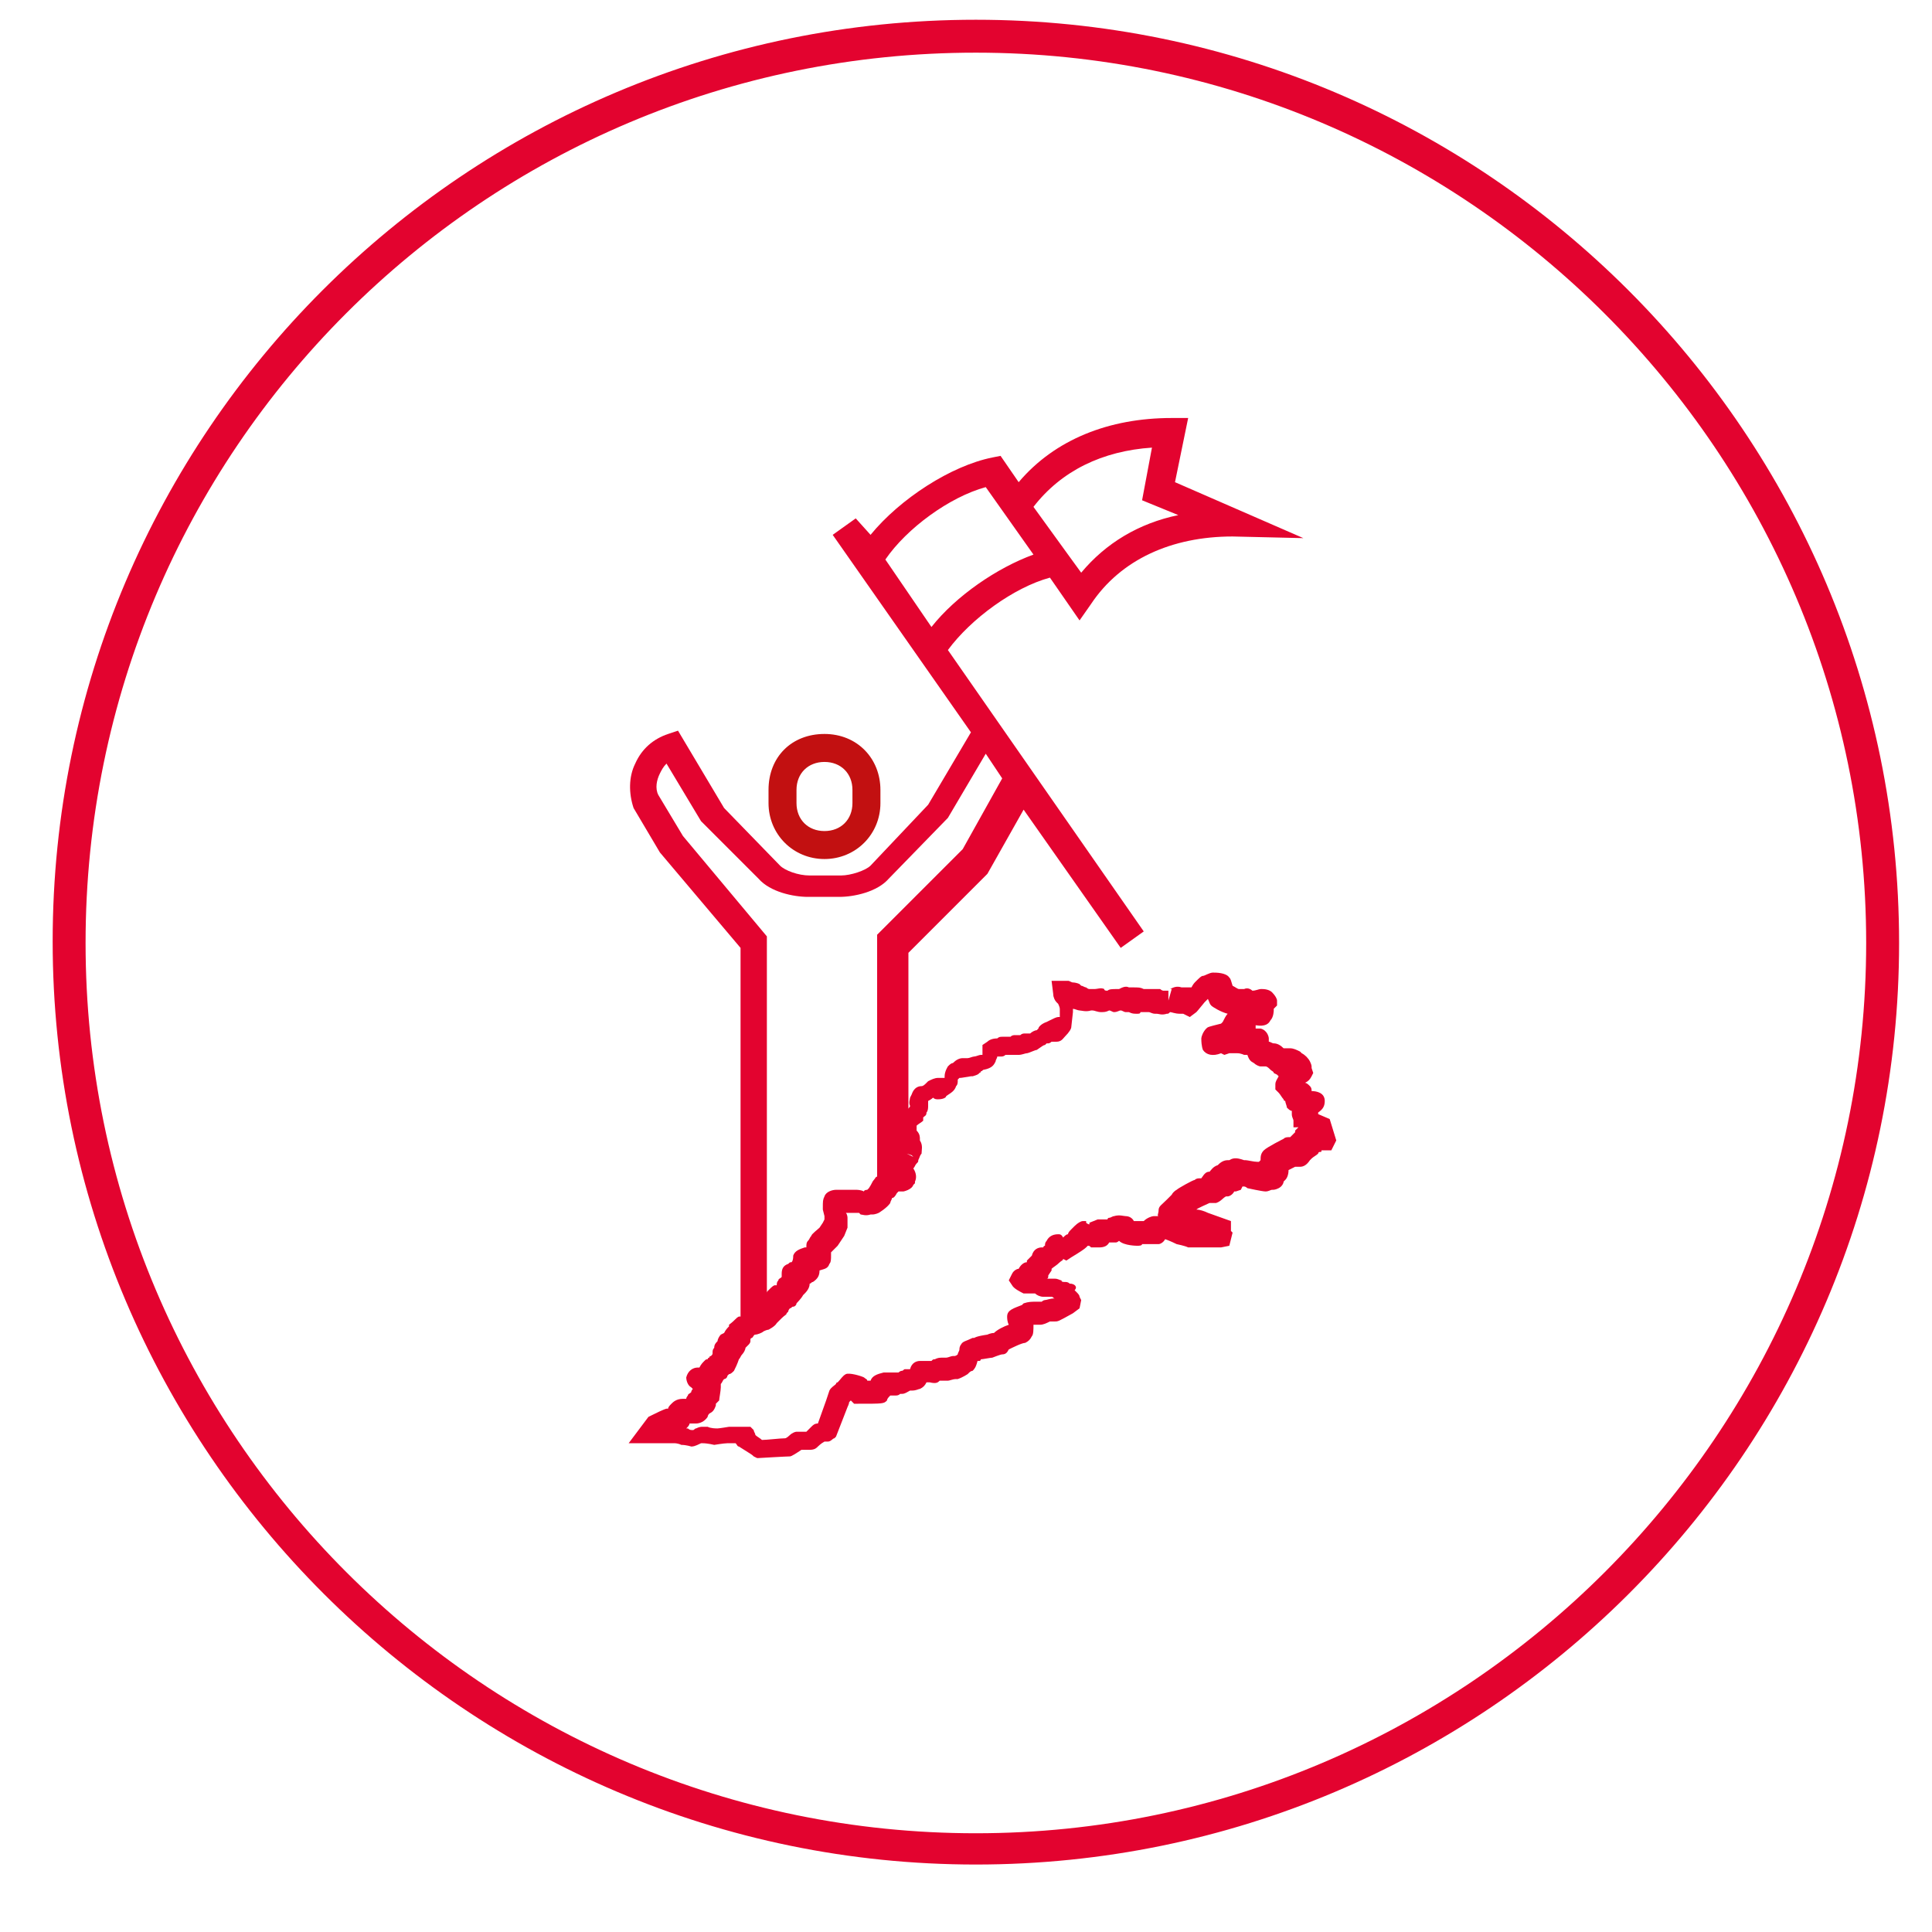 <?xml version="1.0" encoding="utf-8"?>
<!-- Generator: Adobe Illustrator 21.0.0, SVG Export Plug-In . SVG Version: 6.00 Build 0)  -->
<svg version="1.1" id="Layer_1" xmlns="http://www.w3.org/2000/svg" xmlns:xlink="http://www.w3.org/1999/xlink" x="0px" y="0px"
	 viewBox="0 0 117.4 117.4" style="enable-background:new 0 0 117.4 117.4;" xml:space="preserve">
<style type="text/css">
	.st0{fill:#E3032F;}
	.st1{fill:none;}
	.st2{fill:#C21011;}
</style>
<path class="st0" d="M59.3,113.3c-30.9,0-56.1-25.2-56.1-56.1S28.3,1.2,59.3,1.2s56.1,25.2,56.1,56.1S90.2,113.3,59.3,113.3z
	 M59.3,3.2C29.4,3.2,5.2,27.4,5.2,57.3s24.3,54.1,54.1,54.1s54.1-24.3,54.1-54.1S89.1,3.2,59.3,3.2z"/>
<g>
	<path class="st1" d="M64.9,33.7l0.8,1.1c1.5-1.8,3.5-3,5.9-3.5l-2.2-0.9l0.6-3.2c-3,0.2-5.5,1.4-7.2,3.6L64.9,33.7L64.9,33.7z"/>
	<path class="st1" d="M50.1,50.5c1,0,1.7-0.7,1.7-1.7V48c0-1-0.7-1.7-1.7-1.7S48.4,47,48.4,48v0.8C48.4,49.8,49.1,50.5,50.1,50.5z"
		/>
	<path class="st1" d="M62.8,33.7l-2.9-4.1c-2.2,0.6-4.8,2.4-6.2,4.4l2.9,4.1C58.1,36.2,60.6,34.5,62.8,33.7z"/>
	<polygon class="st1" points="55.4,70.2 55.2,70.2 55.5,70.3 	"/>
	<path class="st1" d="M46.7,78.7c0-0.1,0.1-0.1,0.1-0.2c0.1-0.2,0.3-0.3,0.4-0.3l0.1,0c0-0.1,0-0.2,0.1-0.3c0.1-0.1,0.1-0.2,0.2-0.2
		c0-0.1,0-0.1,0-0.2c0-0.3,0.2-0.5,0.4-0.6c0,0,0.1,0,0.2-0.1c0-0.1,0-0.3,0.1-0.4c0.1-0.3,0.3-0.4,0.7-0.5c0,0,0,0,0.1,0
		c0-0.2,0.1-0.3,0.1-0.4c0.1-0.1,0.1-0.2,0.2-0.3c0,0,0.4-0.3,0.5-0.5l0.2-0.3l0.1-0.2c0-0.1,0-0.1,0-0.2c0-0.1-0.1-0.4-0.1-0.4
		l0-0.1c0-0.4,0-0.5,0.1-0.7c0.1-0.3,0.5-0.4,0.7-0.4l0.1,0c0,0,0.1,0,0.1,0c0.1,0,0.3,0,0.5,0c0,0,0.1,0,0.1,0c0,0,0.1,0,0.1,0
		c0.1,0,0.2,0,0.3,0c0.2,0,0.3,0,0.5,0.1l0,0c0,0,0,0,0,0c0.1,0,0.2,0,0.2-0.1c0,0,0,0,0.1-0.1c0.1-0.3,0.2-0.4,0.3-0.5
		c0.1-0.1,0.1-0.1,0.2-0.2c0,0,0,0,0,0V56.9l5.2-5.2l2.4-4.3l-1-1.5l-2.3,3.9l-3.6,3.7c-0.7,0.8-2.1,1.1-3,1.1h-1.9
		c-0.9,0-2.3-0.3-3-1.1l-3.5-3.5l-2.1-3.5c-0.2,0.2-0.3,0.3-0.4,0.6c-0.2,0.4-0.2,0.8-0.1,1.3l1.5,2.5l5.2,6.1V78.7z"/>
	<path class="st1" d="M44.9,82c0,0,0-0.1,0-0.1C44.9,82,44.9,82,44.9,82L44.9,82z"/>
	<path class="st1" d="M78.8,67.8c-0.1-0.1-0.1-0.2-0.1-0.4c0-0.1,0-0.1,0-0.2c-0.1-0.1-0.2-0.1-0.3-0.2c-0.1-0.1-0.1-0.2-0.1-0.4
		c0,0-0.1-0.1-0.1-0.1c-0.1-0.1-0.2-0.3-0.3-0.4L77.7,66l0-0.3c0-0.1,0-0.3,0.2-0.5c-0.1,0-0.1-0.1-0.1-0.1L77.6,65
		c-0.1,0-0.1-0.1-0.2-0.2c-0.1-0.1-0.2-0.2-0.3-0.2c0,0-0.1,0-0.1,0l-0.2,0c-0.2,0-0.3-0.1-0.4-0.2c-0.2-0.1-0.3-0.2-0.4-0.5
		c-0.1,0-0.1,0-0.2,0c0,0-0.2,0-0.4-0.1l-0.2,0c0,0,0,0-0.1,0c-0.1,0-0.1,0-0.2,0L74.7,64l-0.2-0.1C74,64,73.6,64,73.4,63.6
		c-0.1-0.1-0.1-0.2-0.1-0.7c0-0.1,0-0.4,0.3-0.6c0.1-0.1,0.1-0.1,0.9-0.3c0,0,0.1-0.1,0.1-0.1c0-0.2,0.1-0.4,0.3-0.5
		c-0.3-0.1-0.9-0.4-1-0.5c-0.1-0.1-0.2-0.2-0.2-0.4v0c-0.1,0.1-0.2,0.2-0.2,0.2c-0.4,0.5-0.5,0.5-0.5,0.6l-0.4,0.3l-0.4-0.2
		c-0.1,0-0.1,0-0.2,0c-0.2,0-0.5,0-0.6-0.1c-0.1,0-0.1,0-0.2,0.1c-0.3,0.1-0.4,0-0.6,0l0,0l-0.1,0c-0.2,0-0.4-0.1-0.4-0.1
		c-0.1,0-0.4,0-0.5,0c0,0-0.1,0-0.2,0.1c-0.2,0-0.4,0-0.5-0.1c-0.1,0-0.2,0-0.2,0c-0.1,0-0.2,0-0.3-0.1c-0.1,0-0.2,0.1-0.4,0.1
		c-0.1,0-0.2,0-0.3-0.1c-0.2,0.1-0.3,0.1-0.5,0.1c-0.2,0-0.4-0.1-0.5-0.1l-0.1,0c-0.3,0.1-0.6,0-0.7,0c-0.1,0-0.3-0.1-0.4-0.1l0,0
		c0,0.1,0,0.1,0,0.2l0,0l-0.1,0.9c0,0.1-0.1,0.3-0.4,0.6c-0.1,0.1-0.2,0.3-0.5,0.3c-0.1,0-0.2,0-0.3,0c0,0-0.1,0.1-0.2,0.1l-0.1,0
		l-0.1,0.1c0,0-0.1,0.1-0.5,0.3c-0.1,0-0.5,0.2-0.6,0.2c-0.1,0-0.3,0.1-0.5,0.1l-0.1,0l-0.3,0c-0.1,0-0.2,0-0.3,0l-0.1,0
		c-0.1,0-0.2,0.1-0.3,0.1l-0.1,0c0,0-0.1,0-0.1,0c0,0.1-0.1,0.2-0.1,0.3c0,0.2-0.2,0.5-0.7,0.5c-0.1,0-0.1,0.1-0.2,0.1
		c-0.1,0-0.1,0.1-0.1,0.1c-0.1,0-0.4,0.2-0.4,0.2l-0.1,0c-0.6,0.1-0.6,0.1-0.7,0.1h0c0,0-0.1,0.1-0.1,0.1c0,0.2-0.1,0.3-0.1,0.4
		c-0.1,0.2-0.3,0.4-0.6,0.6c-0.1,0.1-0.3,0.2-0.5,0.2c-0.1,0-0.2,0-0.3-0.1c-0.1,0.1-0.2,0.1-0.3,0.2c0,0,0,0,0,0l0,0.3
		c0,0.1,0,0.2-0.1,0.4c-0.1,0.1-0.2,0.2-0.2,0.3c0,0,0,0.1,0,0.1l0,0.1c-0.1,0.2-0.2,0.3-0.4,0.3c0,0,0,0.1,0,0.1c0,0.1,0,0.2,0,0.2
		c0.1,0.2,0.1,0.3,0.2,0.5l0,0.1c0.2,0.2,0.1,0.5,0.1,0.8c0,0.1,0,0.2-0.2,0.4c0,0-0.1,0.1-0.1,0.2l0,0c0,0.1-0.1,0.2-0.2,0.3
		c0.2,0.2,0.2,0.6,0.1,0.8l0,0.1l-0.1,0.1c-0.2,0.3-0.6,0.4-0.6,0.4c0,0-0.2,0-0.3,0c0,0-0.1,0.1-0.1,0.1c0,0,0,0,0,0
		c-0.1,0.2-0.2,0.3-0.3,0.3c0,0.1-0.1,0.2-0.1,0.3c-0.2,0.4-0.7,0.6-0.7,0.6c-0.1,0-0.3,0.1-0.4,0.1l-0.1,0c-0.2,0.1-0.4,0-0.6,0
		l-0.1-0.1c0,0-0.1,0-0.1,0c-0.1,0-0.2,0-0.3,0c-0.1,0-0.2,0-0.3,0h-0.1c0,0.1,0.1,0.3,0.1,0.3c0,0,0,0.1,0,0.5l0,0.1L51.2,75
		l-0.4,0.6c0,0-0.3,0.3-0.4,0.4l0,0c0,0.1,0,0.2,0,0.2c0,0.1-0.1,0.3-0.1,0.5c-0.1,0.2-0.3,0.3-0.6,0.4c0,0.3-0.2,0.5-0.4,0.7
		c-0.1,0-0.1,0.1-0.2,0.1c0,0.3-0.1,0.5-0.3,0.6l-0.1,0.1c0,0,0,0,0,0c-0.1,0.2-0.3,0.5-0.4,0.5c-0.1,0.1-0.2,0.1-0.2,0.2l0,0
		c0,0.1-0.1,0.1-0.2,0.1c0,0.1-0.1,0.2-0.1,0.2l-0.1,0.1c-0.1,0.1-0.1,0.1-0.3,0.3c-0.1,0.1-0.3,0.3-0.3,0.3
		c-0.1,0.2-0.5,0.4-0.5,0.4c0,0-0.1,0-0.3,0.1c-0.2,0.1-0.4,0.1-0.5,0.2c-0.1,0.1-0.1,0.2-0.2,0.2c0,0,0,0.1-0.1,0.1
		c0,0,0,0.1,0,0.1c0,0.1-0.1,0.2-0.1,0.2c0,0.1-0.1,0.1-0.2,0.2c0,0.1-0.1,0.3-0.2,0.4c0,0.1-0.1,0.2-0.2,0.3
		c-0.1,0.3-0.2,0.5-0.3,0.7c-0.1,0.1-0.2,0.2-0.3,0.2c0,0-0.1,0.1-0.1,0.1c-0.1,0.1-0.2,0.1-0.2,0.2c-0.1,0.1-0.1,0.2-0.2,0.3
		c0,0.1,0,0.2,0,0.2c0,0.2-0.1,0.7-0.1,0.8c0,0.1-0.1,0.2-0.2,0.2l0,0.1c-0.1,0.3-0.2,0.4-0.4,0.5c0,0,0,0,0,0
		c0,0.1-0.1,0.2-0.1,0.2c-0.2,0.3-0.5,0.4-0.7,0.4c-0.1,0-0.3,0-0.4,0c0,0.1-0.1,0.2-0.2,0.3c0,0,0.1,0,0.1,0c0.1,0,0.2,0,0.3,0.1
		c0.1,0,0.1-0.1,0.2-0.1c0.2-0.1,0.3-0.1,0.4-0.1c0,0,0.1,0,0.3,0c0.2,0,0.6,0.1,0.6,0.1c0,0,0.7-0.1,0.7-0.1l0,0l1.3,0l0.2,0.2
		c0.1,0.1,0.1,0.2,0.1,0.3c0.1,0.1,0.3,0.2,0.4,0.3c0.3,0,1.1-0.1,1.4-0.1c0.1-0.1,0.3-0.2,0.3-0.2c0.1-0.1,0.3-0.2,0.4-0.2
		c0,0,0.3,0,0.5,0l0.1,0c0.1-0.1,0.3-0.2,0.3-0.3c0.1-0.1,0.3-0.2,0.4-0.2l0.5-1.4c0,0,0.2-0.5,0.2-0.6c0.1-0.2,0.3-0.3,0.4-0.4
		c0,0,0.1,0,0.1-0.1c0.1-0.2,0.2-0.4,0.5-0.5c0.2-0.1,0.9,0,1.1,0.2c0.1,0.1,0.1,0.1,0.2,0.2c0.1,0,0.2,0,0.2,0
		c0.1-0.3,0.4-0.4,0.8-0.5c0.1,0,0.3-0.1,0.5,0l0.1,0c0,0,0.1,0,0.2,0l0.1,0c0,0,0.1-0.1,0.2-0.1c0.1-0.1,0.2-0.1,0.2-0.1
		c0,0,0.1,0,0.3,0c0.2-0.4,0.5-0.5,0.6-0.5c0.2,0,0.6,0,0.7,0c0.1,0,0.1-0.1,0.2-0.1c0.1,0,0.2,0,0.5-0.1c0.1,0,0.1,0,0.2,0
		c0.1,0,0.3-0.1,0.4-0.1l0.1,0c0,0,0,0,0,0c0,0,0.1-0.1,0.2-0.1l0,0c0-0.1,0.1-0.2,0.1-0.3c0.1-0.1,0.1-0.2,0.1-0.3
		c0.1-0.2,0.3-0.3,0.7-0.4l0.1,0c0.1,0,0.2-0.1,0.8-0.2c0,0,0.3-0.1,0.4-0.1c0,0,0,0,0,0c0.1-0.1,0.5-0.3,0.9-0.5
		c-0.1-0.2-0.1-0.4-0.1-0.5c0-0.4,0.4-0.6,0.9-0.7l0.1-0.1c0.2-0.1,0.5-0.1,0.7-0.1c0.1,0,0.3,0,0.4,0c0,0,0,0,0,0
		c0.1,0,0.1-0.1,0.2-0.1c0,0,0.3-0.1,0.6-0.1c0,0,0,0,0,0c0,0,0,0,0,0c-0.1,0-0.2-0.1-0.2-0.1c0,0-0.1,0-0.1,0l-0.1,0
		c-0.1,0-0.3,0-0.3,0c-0.2,0-0.4-0.1-0.5-0.2c-0.2,0-0.6,0-0.7,0c-0.2,0-0.6-0.3-0.7-0.5l-0.2-0.3l0.2-0.4c0.1-0.2,0.3-0.3,0.4-0.3
		c0.1-0.2,0.3-0.3,0.5-0.4l0-0.1l0.2-0.2c0,0,0-0.1,0.1-0.1c0.2-0.4,0.4-0.5,0.6-0.5c0,0,0.1,0,0.1,0c0,0,0.1-0.1,0.1-0.1
		c0,0,0,0,0,0c0-0.1,0-0.2,0.1-0.3c0.1-0.2,0.3-0.4,0.7-0.4c0.1,0,0.2,0,0.4,0.1c0.1-0.1,0.2-0.1,0.3-0.2c0.1-0.1,0.1-0.2,0.2-0.3
		l0.2-0.2c0.1-0.2,0.3-0.2,0.5-0.3l0.2,0l0.2,0.1c0,0,0.1,0.1,0.2,0.1l0-0.1l0.5-0.2c0.1,0,0.1,0,0.3,0c0.1,0,0.2,0,0.3,0
		c0,0,0,0,0.1-0.1c0.1-0.1,0.2-0.1,0.3-0.1c0.3-0.1,0.5,0,0.7,0c0.2,0,0.4,0.1,0.5,0.3c0.1,0,0.1,0,0.1,0l0.2-0.1c0,0,0.2,0,0.4,0
		c0,0,0.1,0,0.1,0c0.2-0.2,0.4-0.3,0.6-0.3c0.1,0,0.2,0,0.3,0c0-0.1,0-0.2,0-0.3c0-0.2,0.1-0.3,0.5-0.7c0.1-0.1,0.2-0.2,0.3-0.3
		c0.1-0.1,0.2-0.2,0.3-0.3c0.1-0.1,1-0.5,1.1-0.6c0.1,0,0.2,0,0.4-0.1c0,0,0,0,0,0c0.1-0.2,0.3-0.3,0.5-0.4c0.1-0.1,0.2-0.3,0.5-0.4
		c0.1-0.1,0.3-0.3,0.6-0.3c0,0,0,0,0.1,0c0.3-0.2,0.6-0.1,0.9,0l0.1,0c0.1,0,0.4,0.1,0.7,0.1c0,0,0.1,0,0.1,0c0,0,0.1-0.1,0.1-0.1
		c0-0.2,0-0.4,0.2-0.6c0.2-0.2,1.2-0.7,1.2-0.7c0.1,0,0.2-0.1,0.4-0.1c0-0.1,0.1-0.2,0.3-0.3v-0.1l0.2-0.2c0,0,0,0,0,0l-0.1-0.2
		L78.8,67.8z"/>
	<path class="st2" d="M50.1,52.2c1.9,0,3.4-1.5,3.4-3.4V48c0-1.9-1.4-3.4-3.4-3.4S46.7,46,46.7,48v0.8
		C46.7,50.7,48.2,52.2,50.1,52.2z M48.4,48c0-1,0.7-1.7,1.7-1.7s1.7,0.7,1.7,1.7v0.8c0,1-0.7,1.7-1.7,1.7s-1.7-0.7-1.7-1.7
		C48.4,48.8,48.4,48,48.4,48z"/>
	<path class="st0" d="M80.8,68l-0.7-0.3l0-0.1c0.3-0.2,0.4-0.4,0.4-0.7c0-0.5-0.5-0.6-0.8-0.6c0-0.1,0-0.2-0.1-0.3
		c-0.1-0.1-0.2-0.2-0.3-0.2c0.2-0.1,0.3-0.2,0.4-0.4l0.1-0.2l-0.1-0.3l0-0.1c0-0.1-0.1-0.3-0.1-0.3c-0.1-0.2-0.3-0.4-0.5-0.5
		c0,0,0,0-0.1-0.1c-0.2-0.1-0.4-0.2-0.6-0.2c0,0-0.1,0-0.1,0c0,0,0,0,0,0c-0.1,0-0.1,0-0.2,0c0,0,0,0-0.1,0
		c-0.2-0.2-0.4-0.3-0.6-0.3c-0.1,0-0.2-0.1-0.3-0.1c0-0.1,0-0.2,0-0.2c0-0.1-0.1-0.5-0.5-0.6c-0.1,0-0.2,0-0.3,0c0-0.1,0-0.1,0-0.2
		c0.6,0.1,0.8-0.1,0.9-0.3c0.2-0.2,0.2-0.6,0.2-0.6c0,0,0,0,0-0.1l0.2-0.2l0-0.3c0-0.1-0.1-0.3-0.3-0.5c-0.1-0.1-0.3-0.2-0.6-0.2
		l-0.1,0c-0.1,0-0.3,0.1-0.5,0.1c-0.1-0.1-0.3-0.2-0.5-0.1c0,0-0.1,0-0.2,0c0,0-0.1,0-0.1,0c-0.1,0-0.2-0.1-0.4-0.2
		c-0.1-0.3-0.1-0.4-0.2-0.5c-0.2-0.3-0.8-0.3-1-0.3c-0.2,0-0.5,0.2-0.6,0.2c-0.1,0-0.2,0.1-0.5,0.4c0,0-0.1,0.1-0.2,0.3
		c-0.1,0-0.2,0-0.3,0l-0.1,0c0,0-0.1,0-0.1,0l-0.1,0c-0.3-0.1-0.5,0-0.7,0.1c0,0,0.1,0,0.1,0L71,60.8l0-0.6c-0.1,0-0.2,0-0.3,0
		c0,0-0.1,0-0.2-0.1c-0.2,0-0.8,0-0.8,0c-0.1,0-0.2,0-0.2,0C69.3,60,69.2,60,68.8,60c0,0-0.1,0-0.1,0l-0.1,0c-0.2-0.1-0.4,0-0.6,0.1
		c0,0-0.1,0-0.1,0c-0.3,0-0.5,0-0.6,0.1c0,0,0,0,0,0l0,0c-0.1,0-0.2,0-0.2-0.1c-0.2-0.1-0.4,0-0.6,0l-0.1,0c0,0-0.1,0-0.2,0
		c-0.1,0-0.2-0.1-0.2-0.1c-0.1,0-0.2-0.1-0.3-0.1l-0.1-0.1c-0.2-0.1-0.4-0.1-0.4-0.1c-0.1,0-0.2-0.1-0.3-0.1c-0.2,0-0.3,0-0.4,0
		l-0.6,0l0.1,0.8c0,0.2,0.1,0.4,0.2,0.5l0.1,0.1c0,0,0.1,0.2,0.1,0.3l0,0.5c0,0,0,0,0,0c0,0-0.1,0-0.1,0c-0.1,0-0.3,0.1-0.5,0.2
		l-0.2,0.1c-0.3,0.1-0.5,0.3-0.5,0.4c0,0-0.1,0.1-0.1,0.1c-0.1,0-0.3,0.1-0.4,0.2c-0.1,0-0.2,0-0.3,0c-0.1,0-0.2,0-0.3,0.1
		c-0.1,0-0.3,0-0.3,0c-0.1,0-0.2,0-0.3,0.1l0,0c0,0-0.1,0-0.2,0l-0.3,0c-0.1,0-0.2,0-0.3,0.1l0,0c-0.3,0-0.5,0.1-0.6,0.2l-0.3,0.2
		l0,0.4c0,0,0,0,0,0c0,0,0,0.1,0,0.1c0,0,0,0.1,0,0.1c0,0,0,0-0.1,0c-0.1,0-0.3,0.1-0.4,0.1c-0.1,0-0.3,0.1-0.4,0.1h-0.3
		c-0.2,0-0.4,0.1-0.6,0.3l0,0c-0.1,0-0.2,0.1-0.3,0.2c0,0-0.2,0.3-0.2,0.6c0,0,0,0,0,0.1c-0.2,0-0.3,0-0.4,0c-0.2,0-0.4,0.1-0.6,0.2
		l-0.1,0.1c-0.1,0.1-0.2,0.2-0.3,0.2c-0.3,0-0.5,0.2-0.6,0.5l-0.1,0.2c0,0.1-0.1,0.3,0,0.5c0,0,0,0,0,0c0,0.1-0.1,0.1-0.1,0.2v-9.5
		l4.8-4.8l2.2-3.9l5.9,8.4l1.4-1L57.6,39.5c1.4-1.9,4-3.8,6.2-4.4l1.8,2.6l0.7-1c1.8-2.7,4.9-4.1,8.6-4.1l4.3,0.1l-7.8-3.4l0.8-3.9
		l-1,0c-3.8,0-7.1,1.3-9.3,3.9l-1.1-1.6l-0.5,0.1c-2.5,0.5-5.6,2.5-7.4,4.7L52,31.5l-1.4,1l8.4,12l-2.6,4.4l-3.5,3.7
		c-0.3,0.3-1.2,0.6-1.8,0.6h-1.9c-0.7,0-1.5-0.3-1.8-0.6L44,49.1l-2.8-4.7l-0.6,0.2c-0.9,0.3-1.6,0.9-2,1.8
		c-0.4,0.8-0.4,1.8-0.1,2.7l1.6,2.7l4.9,5.8V80c0,0-0.1,0-0.1,0c-0.2,0.1-0.2,0.2-0.6,0.5l0,0.1c-0.1,0.1-0.2,0.2-0.3,0.4l-0.2,0.1
		c-0.1,0.1-0.2,0.3-0.2,0.4c-0.1,0.1-0.2,0.2-0.2,0.4l0,0c-0.1,0.1-0.1,0.2-0.1,0.3c0,0.1,0,0.1-0.1,0.2c0,0-0.1,0-0.1,0.1
		c-0.1,0-0.1,0.1-0.1,0.1c-0.1,0-0.1,0-0.2,0.1c-0.1,0.1-0.2,0.2-0.3,0.4c-0.1,0-0.1,0-0.1,0c-0.3,0-0.6,0.2-0.7,0.6
		c0,0.2,0.1,0.5,0.3,0.6c0,0,0.1,0.1,0.1,0.1c-0.1,0.1-0.1,0.2-0.1,0.2c-0.1,0.1-0.2,0.1-0.2,0.2c0,0-0.1,0.1-0.1,0.2
		c-0.1,0-0.1,0-0.2,0c-0.4,0-0.6,0.2-0.7,0.3c-0.1,0.1-0.2,0.2-0.2,0.3c0,0,0,0-0.1,0c0,0-0.1,0-0.9,0.4l-0.2,0.1l-1.2,1.6l2.8,0
		c0,0,0.2,0,0.4,0.1c0.3,0,0.6,0.1,0.6,0.1c0.1,0,0.2,0,0.6-0.2l0,0l0.1,0c0.3,0,0.7,0.1,0.7,0.1c0,0,0.6-0.1,0.8-0.1
		c0.1,0,0.3,0,0.5,0c0.1,0.1,0.1,0.2,0.2,0.2c0.8,0.5,0.8,0.5,0.9,0.6l0.2,0.1l0.1,0l0,0c0,0,1.7-0.1,1.9-0.1c0.1,0,0.4-0.2,0.7-0.4
		c0.1,0,0.2,0,0.2,0c0.2,0,0.3,0,0.3,0c0.3,0,0.4-0.1,0.5-0.2c0,0,0.2-0.2,0.4-0.3c0,0,0.1,0,0.1,0c0.1,0,0.1,0,0.1,0
		c0.2,0,0.3-0.2,0.4-0.2l0.1-0.1l0.7-1.8c0,0,0.1-0.2,0.1-0.3c0,0,0.1-0.1,0.1-0.1l0.2,0.2l0.2,0c1.6,0,1.6,0,1.8-0.2
		c0-0.1,0.1-0.2,0.2-0.3c0.1,0,0.2,0,0.3,0c0.1,0,0.2,0,0.3-0.1l0.1,0c0.2,0,0.3-0.1,0.5-0.2l0.1,0c0.3,0,0.4-0.1,0.5-0.1
		c0.2-0.1,0.3-0.2,0.4-0.4c0.1,0,0.1,0,0.2,0c0.4,0.1,0.5,0,0.6-0.1c0,0,0,0,0,0c0,0,0.1,0,0.2,0c0.1,0,0.2,0,0.3,0
		c0.1,0,0.3-0.1,0.5-0.1l0.1,0c0.3-0.1,0.6-0.3,0.6-0.3l0.1-0.1c0.1-0.1,0.2-0.1,0.2-0.1c0.1-0.1,0.2-0.2,0.3-0.6c0,0,0.1,0,0.1,0
		c0.1,0,0.1-0.1,0.1-0.1c0.1,0,0.6-0.1,0.7-0.1c0,0,0.5-0.2,0.6-0.2c0.2,0,0.3-0.1,0.4-0.3c0.2-0.1,0.8-0.4,1-0.4
		c0.2-0.1,0.3-0.2,0.4-0.4c0.1-0.1,0.1-0.4,0.1-0.7c0,0,0.1,0,0.1,0c0,0,0.1,0,0.1,0c0.1,0,0.2,0,0.2,0c0.2,0,0.4-0.1,0.6-0.2
		c0.1,0,0.2,0,0.3,0c0.2,0,0.2,0,1.1-0.5l0.4-0.3l0.1-0.5l-0.1-0.2c0-0.1-0.1-0.2-0.2-0.3l-0.1-0.1C65.5,78.2,65.3,78,65,78
		c-0.1-0.1-0.2-0.1-0.3-0.1c-0.1,0-0.2,0-0.2-0.1c-0.1,0-0.2-0.1-0.4-0.1l-0.2,0c-0.1,0-0.2,0-0.3,0c0,0,0,0,0,0l0,0
		c0.1,0,0.1-0.1,0.1-0.2l0.2-0.3l0-0.1c0.1-0.1,0.3-0.2,0.5-0.4c0.1-0.1,0.2-0.1,0.2-0.2l0.2,0.1l0.3-0.2c0.5-0.3,0.8-0.5,0.9-0.6
		c0,0,0.1-0.1,0.1-0.1c0.1,0,0.1,0,0.2,0.1c0.1,0,0.4,0,0.5,0c0.3,0,0.5-0.1,0.6-0.3c0,0,0,0,0,0c0.1,0,0.3,0,0.4,0
		c0.1,0,0.2-0.1,0.2-0.1c0.3,0.3,1.1,0.3,1.1,0.3c0.1,0,0.3,0,0.3-0.1c0.1,0,0.1,0,0.2,0c0.6,0,0.7,0,0.8,0c0.1,0,0.3-0.1,0.4-0.3
		c0.3,0.1,0.7,0.3,0.7,0.3c0,0,0.5,0.1,0.7,0.2c0.2,0,0.4,0,0.8,0c0.3,0,0.5,0,0.7,0c0.2,0,0.4,0,0.5,0l0.5-0.1l0.2-0.8l-0.1-0.1
		l0-0.6l-1.4-0.5c-0.2-0.1-0.5-0.2-0.7-0.2c0,0,0,0,0,0c0,0,0,0,0,0c0.1-0.1,0.6-0.3,0.8-0.4c0,0,0.1,0,0.1,0c0.1,0,0.2,0,0.3,0
		c0.3-0.1,0.4-0.3,0.6-0.4c0,0,0.1,0,0.1,0c0.1,0,0.3-0.1,0.4-0.3c0,0,0.1,0,0.1,0l0.3-0.1l0.1-0.2c0,0,0.1,0,0.1,0
		c0.1,0,0.2,0.1,0.2,0.1c0,0,0.9,0.2,1.1,0.2c0.2,0,0.3-0.1,0.4-0.1c0.1,0,0.2,0,0.4-0.1c0.2-0.1,0.3-0.3,0.3-0.4
		c0,0,0.1-0.1,0.1-0.1c0.1-0.1,0.2-0.3,0.2-0.6c0.2-0.1,0.4-0.2,0.4-0.2c0.1,0,0.3,0,0.3,0c0.2,0,0.4-0.1,0.6-0.4
		c0,0,0.1-0.1,0.1-0.1c0.1-0.1,0.3-0.2,0.4-0.3c0,0,0-0.1,0.1-0.1c0.1,0,0.1,0,0.1-0.1c0.1,0,0.1,0,0.1,0l0.5,0l0.3-0.6L80.8,68z
		 M55.4,70.2l0.1,0.1l-0.4-0.2L55.4,70.2z M70,27.2l-0.6,3.2l2.2,0.9c-2.4,0.5-4.4,1.7-5.9,3.5l-0.8-1.1l0,0l-2.1-2.9
		C64.5,28.6,67,27.4,70,27.2z M59.9,29.6l2.9,4.1c-2.2,0.8-4.7,2.5-6.2,4.4L53.8,34C55.1,32.1,57.7,30.2,59.9,29.6z M41.5,50.8
		l-1.5-2.5c-0.2-0.4-0.1-0.9,0.1-1.3c0.1-0.2,0.2-0.4,0.4-0.6l2.1,3.5l3.5,3.5c0.7,0.8,2.1,1.1,3,1.1h1.9c0.9,0,2.3-0.3,3-1.1
		l3.6-3.7l2.3-3.9l1,1.5l-2.4,4.3l-5.2,5.2v14.7c0,0,0,0,0,0c-0.1,0-0.1,0.1-0.2,0.2c-0.1,0.1-0.1,0.2-0.3,0.5c0,0-0.1,0.1-0.1,0.1
		c0,0-0.2,0-0.2,0.1c0,0,0,0,0,0l0,0c-0.2-0.1-0.4-0.1-0.5-0.1c0,0-0.2,0-0.3,0c0,0-0.1,0-0.1,0c0,0-0.1,0-0.1,0c-0.2,0-0.4,0-0.5,0
		c0,0-0.1,0-0.1,0l-0.1,0c-0.2,0-0.6,0.1-0.7,0.4C50,72.9,50,73,50,73.4l0,0.1c0,0,0.1,0.4,0.1,0.4c0,0,0,0.1,0,0.2l-0.1,0.2
		l-0.2,0.3c-0.1,0.1-0.5,0.4-0.5,0.5c-0.1,0.1-0.1,0.2-0.2,0.3c-0.1,0.1-0.1,0.2-0.1,0.4c0,0,0,0-0.1,0c-0.3,0.1-0.6,0.2-0.7,0.5
		c0,0.1,0,0.3-0.1,0.4c-0.1,0-0.1,0-0.2,0.1c-0.3,0.1-0.4,0.3-0.4,0.6c0,0.1,0,0.1,0,0.2c-0.1,0.1-0.2,0.1-0.2,0.2
		c-0.1,0.1-0.1,0.2-0.1,0.3l-0.1,0c-0.1,0-0.2,0.1-0.4,0.3c-0.1,0.1-0.1,0.1-0.1,0.2V56.9L41.5,50.8z M44.9,82L44.9,82
		c0,0,0-0.1,0-0.1C44.9,82,44.9,82,44.9,82z M78.9,68.5l-0.2,0.2v0.1c-0.1,0.1-0.2,0.2-0.3,0.3c-0.2,0-0.3,0-0.4,0.1
		c0,0-1,0.5-1.2,0.7c-0.2,0.2-0.2,0.4-0.2,0.6c0,0-0.1,0.1-0.1,0.1c0,0-0.1,0-0.1,0c-0.2,0-0.6-0.1-0.7-0.1l-0.1,0
		c-0.3-0.1-0.6-0.2-0.9,0c0,0,0,0-0.1,0c-0.3,0-0.5,0.2-0.6,0.3c-0.3,0.1-0.4,0.3-0.5,0.4c-0.2,0-0.3,0.1-0.5,0.4c0,0,0,0,0,0
		c-0.2,0-0.3,0-0.4,0.1c-0.1,0-1,0.5-1.1,0.6c0,0-0.2,0.1-0.3,0.3c-0.1,0.1-0.2,0.2-0.3,0.3c-0.4,0.4-0.5,0.4-0.5,0.7
		c0,0.1-0.1,0.3,0,0.3c-0.1,0-0.2,0-0.3,0c-0.1,0-0.4,0.1-0.6,0.3c0,0-0.1,0-0.1,0c-0.2,0-0.4,0-0.4,0L69,74.2c0,0-0.1,0-0.1,0
		c-0.1-0.2-0.3-0.3-0.5-0.3c-0.1,0-0.4-0.1-0.7,0c-0.1,0-0.2,0.1-0.3,0.1c0,0-0.1,0-0.1,0.1c-0.1,0-0.2,0-0.3,0c-0.1,0-0.2,0-0.3,0
		l-0.5,0.2l0,0.1c-0.1,0-0.2-0.1-0.2-0.1L66,74.2l-0.2,0c-0.1,0-0.3,0.1-0.5,0.3l-0.2,0.2c-0.1,0.1-0.2,0.2-0.2,0.3
		c-0.1,0-0.2,0.1-0.3,0.2C64.5,75,64.4,75,64.3,75c-0.4,0-0.6,0.2-0.7,0.4c-0.1,0.1-0.1,0.2-0.1,0.3c0,0,0,0,0,0c0,0-0.1,0-0.1,0.1
		c-0.1,0-0.1,0-0.1,0c-0.2,0-0.5,0.1-0.6,0.5c0,0-0.1,0.1-0.1,0.1l-0.2,0.2l0,0.1c-0.2,0-0.4,0.2-0.5,0.4c-0.1,0-0.3,0.1-0.4,0.3
		l-0.2,0.4l0.2,0.3c0.1,0.2,0.5,0.4,0.7,0.5c0.1,0,0.5,0,0.7,0c0.1,0.1,0.3,0.2,0.5,0.2c0,0,0.2,0,0.3,0l0.1,0c0,0,0.1,0,0.1,0
		c0.1,0,0.1,0.1,0.2,0.1c0,0,0,0,0,0c0,0,0,0,0,0c-0.3,0-0.5,0.1-0.6,0.1c0,0-0.1,0-0.2,0.1c0,0,0,0,0,0c-0.1,0-0.2,0-0.4,0
		c-0.2,0-0.4,0-0.7,0.1l-0.1,0.1c-0.5,0.2-0.9,0.3-0.9,0.7c0,0.1,0,0.3,0.1,0.5c-0.3,0.1-0.7,0.3-0.9,0.5c0,0,0,0,0,0
		c-0.2,0-0.4,0.1-0.4,0.1c-0.7,0.1-0.8,0.2-0.8,0.2l-0.1,0c-0.4,0.2-0.6,0.2-0.7,0.4c0,0-0.1,0.1-0.1,0.3c0,0.1-0.1,0.2-0.1,0.3l0,0
		c-0.1,0.1-0.2,0.1-0.2,0.1c0,0-0.1,0,0,0l-0.1,0c-0.1,0-0.3,0.1-0.4,0.1c0,0-0.1,0-0.2,0c-0.2,0-0.3,0-0.5,0.1
		c-0.1,0-0.1,0-0.2,0.1c-0.1,0-0.5,0-0.7,0c-0.2,0-0.5,0.1-0.6,0.5c-0.1,0-0.2,0-0.3,0c-0.1,0-0.1,0.1-0.2,0.1
		c-0.1,0-0.2,0.1-0.2,0.1l-0.1,0c-0.1,0-0.1,0-0.2,0l-0.1,0c-0.2,0-0.4,0-0.5,0c-0.4,0.1-0.7,0.2-0.8,0.5c-0.1,0-0.2,0-0.2,0
		c0-0.1-0.1-0.1-0.2-0.2c-0.2-0.1-0.9-0.3-1.1-0.2c-0.2,0.1-0.3,0.3-0.5,0.5c0,0-0.1,0-0.1,0.1c-0.1,0.1-0.3,0.2-0.4,0.4
		c0,0-0.2,0.6-0.2,0.6l-0.5,1.4c-0.2,0-0.3,0.1-0.4,0.2c0,0-0.2,0.2-0.3,0.3l-0.1,0c-0.2,0-0.5,0-0.5,0c-0.1,0-0.3,0.1-0.4,0.2
		c0,0-0.2,0.2-0.3,0.2c-0.3,0-1.1,0.1-1.4,0.1c-0.1-0.1-0.3-0.2-0.4-0.3c0-0.1-0.1-0.2-0.1-0.3l-0.2-0.2l-1.3,0l0,0
		c0,0-0.6,0.1-0.7,0.1c-0.1,0-0.4,0-0.6-0.1c-0.2,0-0.3,0-0.3,0c-0.1,0-0.2,0-0.4,0.1c-0.1,0-0.1,0.1-0.2,0.1c-0.1,0-0.2,0-0.3-0.1
		c0,0-0.1,0-0.1,0c0.1-0.1,0.2-0.2,0.2-0.3c0.1,0,0.3,0,0.4,0c0.2,0,0.5-0.1,0.7-0.4c0,0,0-0.1,0.1-0.2c0,0,0,0,0,0
		c0.2-0.1,0.3-0.2,0.4-0.5l0-0.1c0.1-0.1,0.1-0.1,0.2-0.2c0-0.1,0.1-0.6,0.1-0.8c0,0,0-0.1,0-0.2c0.1-0.1,0.1-0.2,0.2-0.3
		c0.1,0,0.2-0.1,0.2-0.2c0,0,0,0,0.1-0.1c0.1,0,0.2-0.1,0.3-0.2c0.1-0.2,0.2-0.4,0.3-0.7c0.1-0.1,0.1-0.2,0.2-0.3
		c0.1-0.1,0.2-0.3,0.2-0.4c0.1-0.1,0.1-0.1,0.2-0.2c0,0,0.1-0.1,0.1-0.2c0,0,0-0.1,0-0.1c0,0,0-0.1,0.1-0.1c0.1-0.1,0.1-0.2,0.2-0.2
		c0.1,0,0.4-0.1,0.5-0.2c0.2-0.1,0.3-0.1,0.3-0.1c0,0,0.4-0.2,0.5-0.4c0.1-0.1,0.3-0.3,0.3-0.3c0.2-0.2,0.3-0.2,0.3-0.3l0.1-0.1
		c0-0.1,0.1-0.2,0.1-0.2c0.1,0,0.1-0.1,0.2-0.1l0,0c0.1,0,0.2-0.1,0.2-0.2c0,0,0.3-0.3,0.4-0.5c0,0,0,0,0,0l0.1-0.1
		c0.2-0.2,0.3-0.4,0.3-0.6c0.1,0,0.1-0.1,0.2-0.1c0.3-0.2,0.4-0.4,0.4-0.7c0.3-0.1,0.5-0.1,0.6-0.4c0.1-0.1,0.1-0.3,0.1-0.5
		c0,0,0-0.1,0-0.2l0,0c0.1-0.1,0.4-0.4,0.4-0.4l0.4-0.6l0.2-0.5l0-0.1c0-0.3,0-0.4,0-0.5c0,0,0-0.2-0.1-0.3h0.1c0.1,0,0.2,0,0.3,0
		c0.1,0,0.2,0,0.3,0c0,0,0.1,0,0.1,0l0.1,0.1c0.1,0,0.3,0.1,0.6,0l0.1,0c0.2,0,0.4-0.1,0.4-0.1c0,0,0.5-0.3,0.7-0.6
		c0-0.1,0.1-0.2,0.1-0.3c0.1,0,0.2-0.1,0.3-0.3c0,0,0,0,0,0c0,0,0.1-0.1,0.1-0.1c0.1,0,0.2,0,0.3,0c0,0,0.5-0.1,0.6-0.4l0.1-0.1
		l0-0.1c0.1-0.2,0.1-0.5-0.1-0.8c0.1-0.1,0.1-0.2,0.2-0.3l0,0c0.1-0.1,0.1-0.1,0.1-0.2c0.1-0.2,0.1-0.3,0.2-0.4
		c0-0.2,0.1-0.5-0.1-0.8l0-0.1c0-0.1,0-0.3-0.2-0.5c0-0.1,0-0.1,0-0.2c0,0,0-0.1,0-0.1c0.1-0.1,0.3-0.2,0.4-0.3l0-0.1
		c0,0,0-0.1,0-0.1c0.1-0.1,0.2-0.1,0.2-0.3c0.1-0.1,0.1-0.3,0.1-0.4l0-0.3c0,0,0,0,0,0c0,0,0.2-0.1,0.3-0.2c0.1,0.1,0.2,0.1,0.3,0.1
		c0.3,0,0.5-0.1,0.5-0.2c0.3-0.2,0.5-0.3,0.6-0.6c0.1-0.1,0.1-0.2,0.1-0.4c0,0,0.1-0.1,0.1-0.1h0c0.1,0,0.1,0,0.7-0.1l0.1,0
		c0,0,0.4-0.1,0.4-0.2c0,0,0.1,0,0.1-0.1c0.1,0,0.1-0.1,0.2-0.1c0.5-0.1,0.6-0.3,0.7-0.5c0-0.1,0.1-0.2,0.1-0.3c0,0,0.1,0,0.1,0
		l0.1,0c0.1,0,0.2,0,0.3-0.1l0.1,0c0.1,0,0.2,0,0.3,0l0.3,0l0.1,0c0.2,0,0.4-0.1,0.5-0.1c0.1,0,0.5-0.2,0.6-0.2
		c0.3-0.2,0.4-0.3,0.5-0.3l0.1-0.1l0.1,0c0.1,0,0.2-0.1,0.2-0.1c0.1,0,0.2,0,0.3,0c0.3,0,0.4-0.2,0.5-0.3c0.3-0.3,0.4-0.5,0.4-0.6
		l0.1-0.9l0,0c0,0,0-0.1,0-0.2l0,0c0.1,0,0.3,0.1,0.4,0.1c0.1,0,0.4,0.1,0.7,0l0.1,0c0.1,0,0.3,0.1,0.5,0.1c0.2,0,0.3,0,0.5-0.1
		c0.1,0,0.2,0.1,0.3,0.1c0.2,0,0.3-0.1,0.4-0.1c0.1,0,0.2,0.1,0.3,0.1c0,0,0.1,0,0.2,0c0.2,0.1,0.3,0.1,0.5,0.1c0.1,0,0.2,0,0.2-0.1
		c0.1,0,0.4,0,0.5,0c0.1,0,0.2,0.1,0.4,0.1l0.1,0l0,0c0.1,0,0.3,0.1,0.6,0c0.1,0,0.1,0,0.2-0.1c0.1,0,0.3,0.1,0.6,0.1
		c0.1,0,0.1,0,0.2,0l0.4,0.2l0.4-0.3c0,0,0.1-0.1,0.5-0.6c0,0,0.1-0.1,0.2-0.2v0c0.1,0.2,0.1,0.3,0.2,0.4c0.1,0.1,0.6,0.4,1,0.5
		c-0.1,0.1-0.2,0.3-0.3,0.5c0,0-0.1,0.1-0.1,0.1c-0.8,0.2-0.8,0.2-0.9,0.3c-0.2,0.2-0.3,0.5-0.3,0.6c0,0.5,0.1,0.7,0.1,0.7
		c0.2,0.3,0.6,0.4,1.1,0.2l0.2,0.1l0.3-0.1c0,0,0.1,0,0.2,0c0,0,0,0,0.1,0l0.2,0c0.2,0,0.4,0.1,0.4,0.1c0.1,0,0.1,0,0.2,0
		c0.1,0.3,0.2,0.4,0.4,0.5c0.1,0.1,0.3,0.2,0.4,0.2l0.2,0c0,0,0.1,0,0.1,0c0.1,0,0.2,0.1,0.3,0.2c0.1,0.1,0.2,0.1,0.2,0.2l0.2,0.1
		c0,0,0.1,0.1,0.1,0.1c-0.1,0.2-0.2,0.3-0.2,0.5l0,0.3l0.2,0.2c0.1,0.1,0.2,0.3,0.3,0.4c0,0.1,0.1,0.1,0.1,0.1
		c0,0.1,0.1,0.3,0.1,0.4c0.1,0.1,0.2,0.2,0.3,0.2c0,0.1,0,0.1,0,0.2c0,0.2,0.1,0.3,0.1,0.4l0,0.4L78.9,68.5
		C78.9,68.5,78.9,68.5,78.9,68.5z"/>
</g>
</svg>
